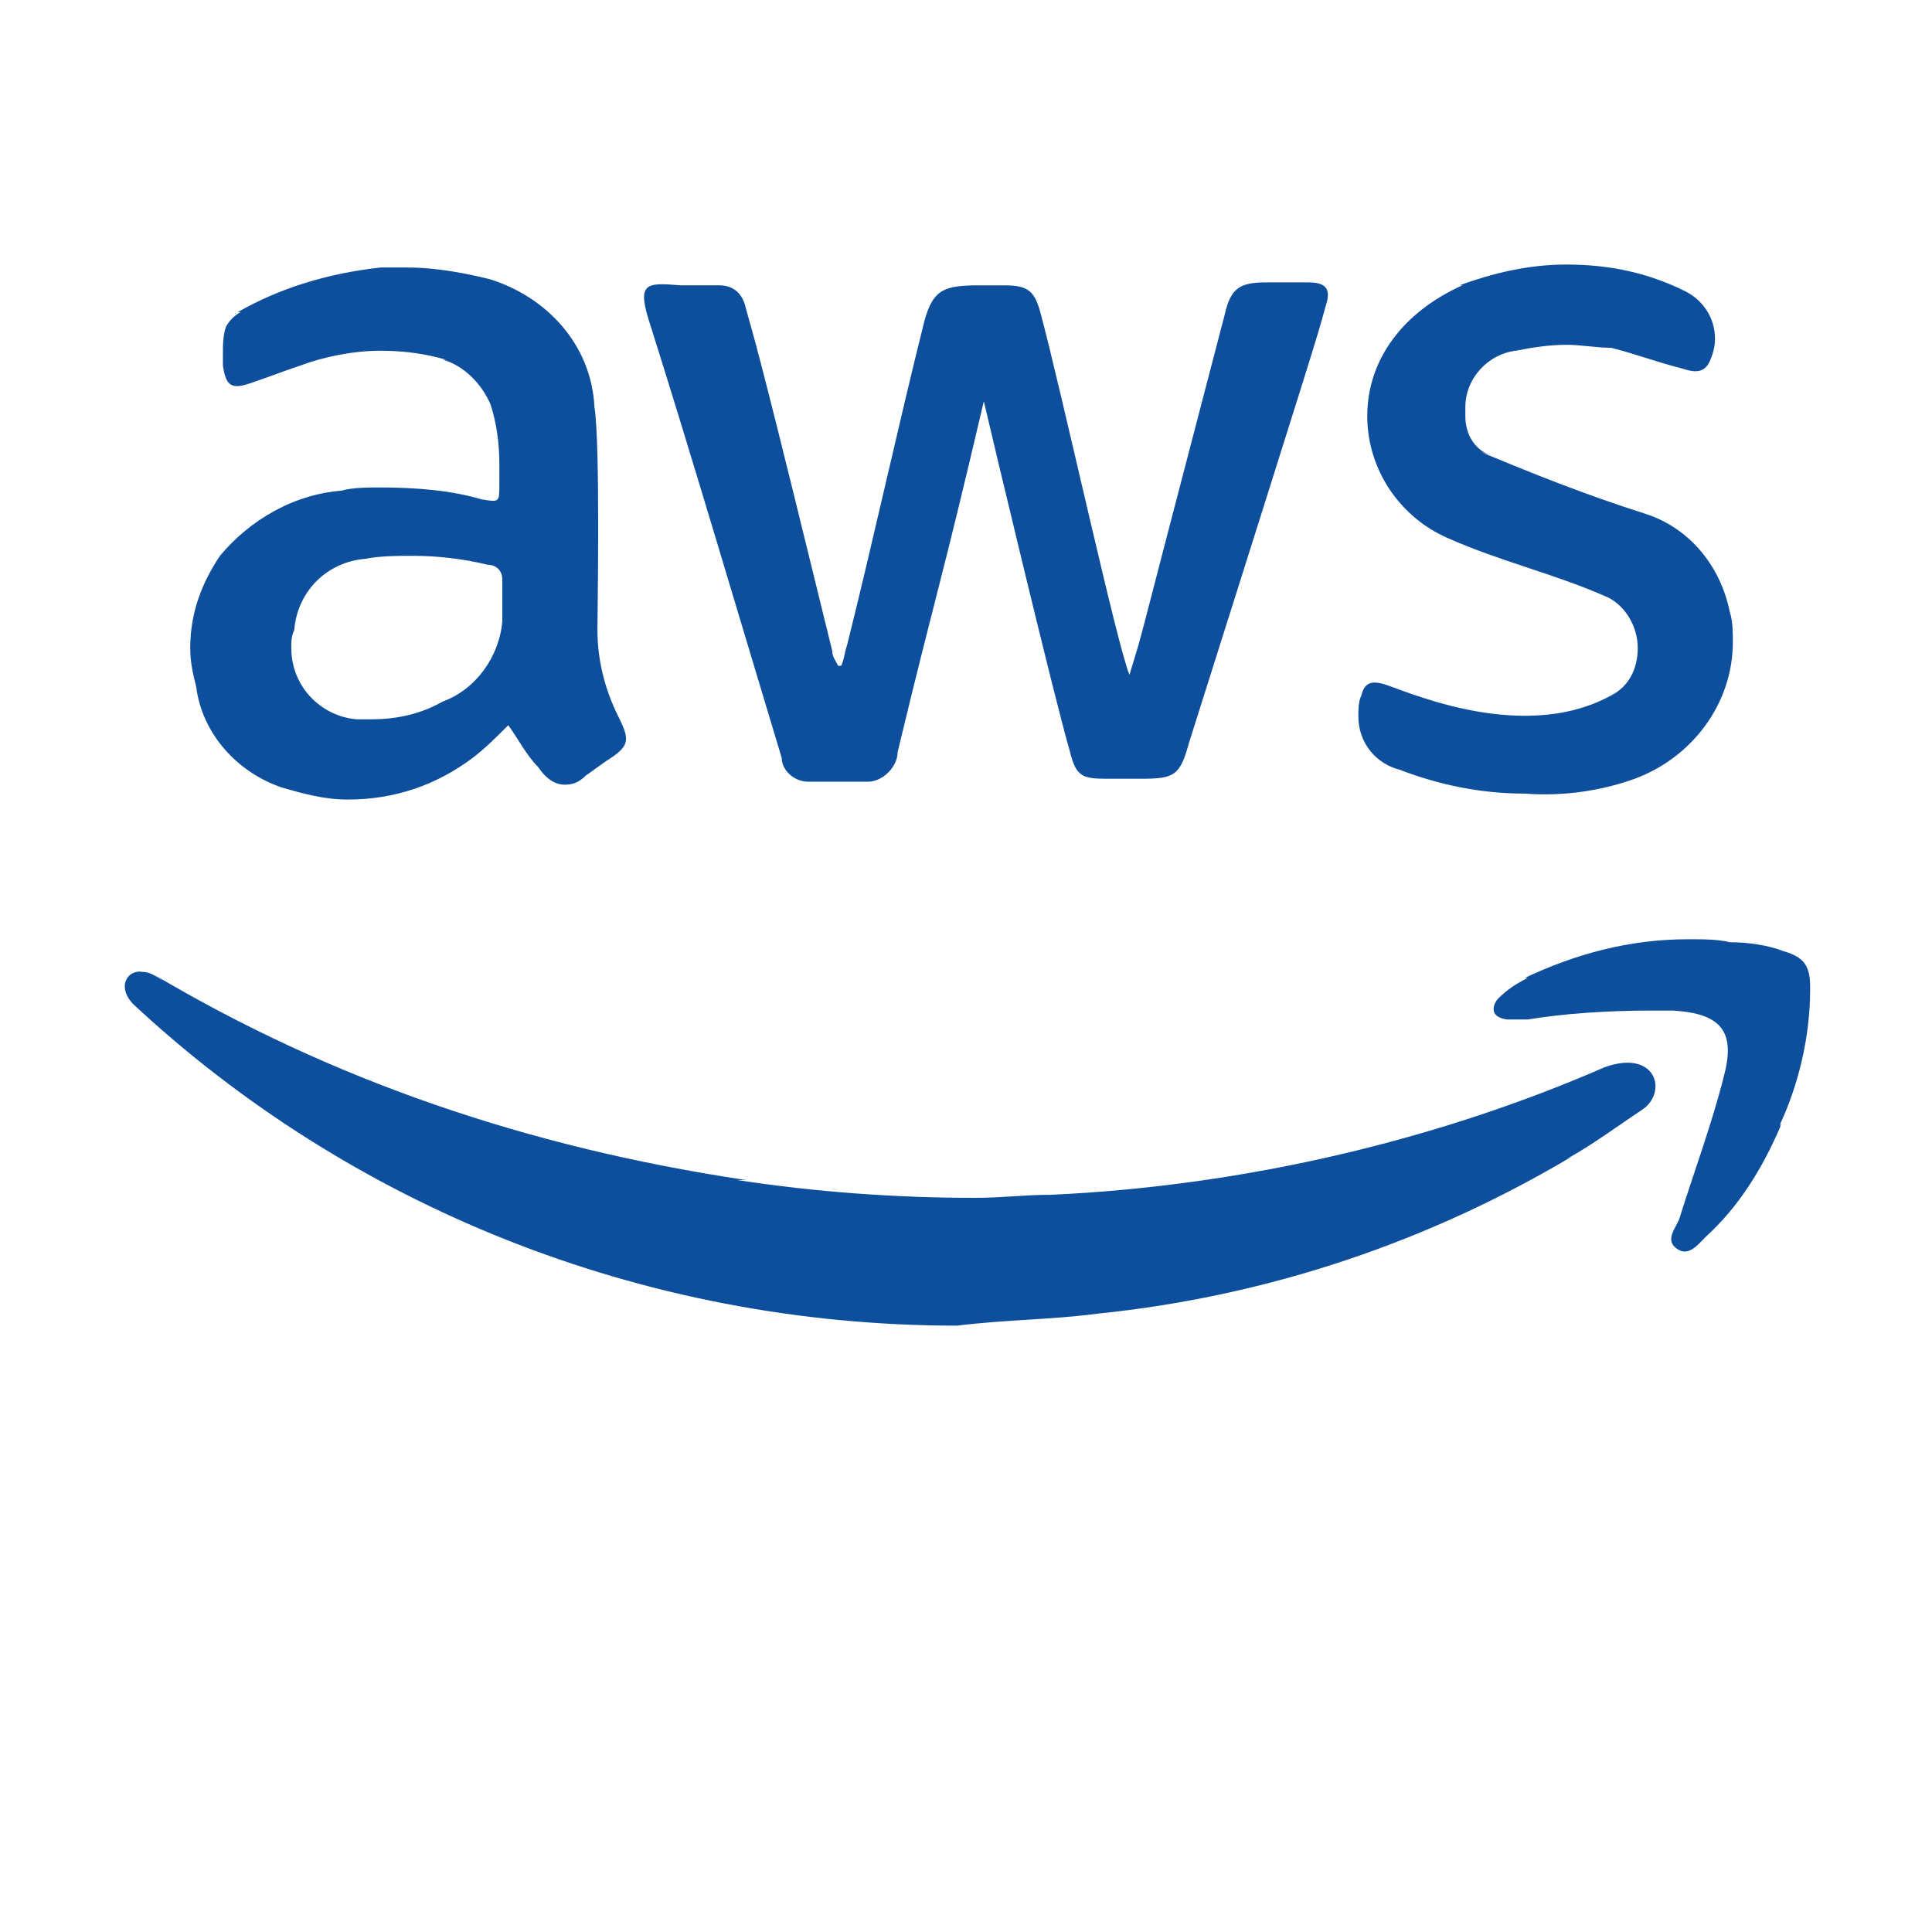 <?xml version="1.0" encoding="utf-8"?>
<!-- Generator: Adobe Illustrator 22.1.0, SVG Export Plug-In . SVG Version: 6.00 Build 0)  -->
<svg version="1.1" id="Layer_1" xmlns="http://www.w3.org/2000/svg" xmlns:xlink="http://www.w3.org/1999/xlink" x="0px" y="0px"
	 viewBox="0 0 65 65" style="enable-background:new 0 0 65 65;" xml:space="preserve">
<style type="text/css">
	.st0{fill:#0e4f9d;}
</style>
<path class="st0" d="M33.1,13.5c-1.5,6.4-1.5,6-2.9,11.8c0,0.5-0.5,1-1,1c-0.1,0-0.1,0-0.2,0h0h-1.6c0,0-0.1,0-0.2,0
	c-0.5,0-0.9-0.4-0.9-0.8v0C25,21.2,23.2,15.1,21.9,11c-0.5-1.5-0.2-1.5,1-1.4c0.4,0,0.8,0,1.2,0c0,0,0.1,0,0.1,0
	c0.5,0,0.8,0.3,0.9,0.8v0c0.4,1.4,0.7,2.5,2.9,11.5c0,0.2,0.1,0.3,0.2,0.5h0.1c0.1-0.2,0.1-0.4,0.2-0.7c0.9-3.6,1.7-7.3,2.6-10.9
	c0.3-1.1,0.7-1.2,1.9-1.2h0.8c0.8,0,1,0.2,1.2,0.9c0.7,2.6,2.6,11.3,3,12.2c0.6-2-0.2,0.9,3.2-12.1c0.2-0.9,0.5-1.1,1.4-1.1H44
	c0.6,0,0.8,0.2,0.6,0.8c-0.3,1.1-0.3,1.1-4.6,14.7c-0.3,1.1-0.5,1.2-1.6,1.2h-1.2c-0.8,0-1-0.1-1.2-0.9
	C35.5,23.6,33.4,14.8,33.1,13.5L33.1,13.5z M18.1,25.8c0.2,0.3,0.5,0.6,0.9,0.6c0.3,0,0.5-0.1,0.7-0.3l0.7-0.5
	c0.8-0.5,0.8-0.7,0.4-1.5c-0.4-0.8-0.7-1.8-0.7-2.9c0,0,0-0.1,0-0.1v0c0-0.3,0.1-6.2-0.1-7.4c-0.1-2.1-1.6-3.7-3.5-4.3l0,0
	c-0.8-0.2-1.8-0.4-2.8-0.4c-0.3,0-0.6,0-0.9,0l0,0C11,9.2,9.4,9.7,8,10.5l0.1,0c-0.2,0.1-0.4,0.3-0.5,0.5l0,0
	c-0.1,0.3-0.1,0.6-0.1,0.9c0,0.1,0,0.3,0,0.4l0,0c0.1,0.7,0.3,0.8,0.9,0.6c0.6-0.2,1.1-0.4,1.7-0.6c0.8-0.3,1.8-0.5,2.7-0.5
	c0.8,0,1.5,0.1,2.2,0.3l-0.1,0c0.7,0.2,1.3,0.8,1.6,1.5l0,0c0.2,0.6,0.3,1.3,0.3,2c0,0.2,0,0.4,0,0.7l0,0c0,0.6,0,0.6-0.6,0.5
	c-1-0.3-2.2-0.4-3.4-0.4c-0.4,0-0.9,0-1.3,0.1l0.1,0c-1.7,0.1-3.2,1-4.2,2.2l0,0c-0.6,0.9-1,1.9-1,3.1c0,0.5,0.1,0.9,0.2,1.3l0,0
	c0.2,1.6,1.4,2.9,2.9,3.4l0,0c0.7,0.2,1.4,0.4,2.2,0.4c1.6,0,3-0.5,4.2-1.4l0,0c0.4-0.3,0.8-0.7,1.2-1.1
	C17.4,24.8,17.7,25.4,18.1,25.8L18.1,25.8z M16.4,19L16.4,19c0.3,0,0.5,0.2,0.5,0.5c0,0,0,0.1,0,0.1v0c0,0.4,0,0.8,0,1.3
	c-0.1,1.2-0.9,2.3-2,2.7l0,0c-0.7,0.4-1.5,0.6-2.4,0.6c-0.2,0-0.4,0-0.5,0l0,0c-1.2-0.1-2.2-1.1-2.2-2.4c0-0.2,0-0.4,0.1-0.6l0,0
	c0.1-1.3,1.1-2.3,2.4-2.4h0c0.5-0.1,1.1-0.1,1.6-0.1C14.7,18.7,15.6,18.8,16.4,19L16.4,19L16.4,19z M55,26.2
	c1.9-0.7,3.3-2.5,3.3-4.6c0-0.3,0-0.7-0.1-1l0,0c-0.3-1.5-1.3-2.8-2.8-3.3l0,0c-2.2-0.7-3.9-1.4-5.6-2.1l0.3,0.1
	c-0.5-0.2-0.8-0.7-0.8-1.3v0c0-0.1,0-0.2,0-0.3c0-1,0.8-1.8,1.7-1.9h0c0.5-0.1,1.1-0.2,1.7-0.2c0.5,0,1,0.1,1.5,0.1l0,0
	c0.8,0.2,1.6,0.5,2.4,0.7c0.3,0.1,0.7,0.2,0.9-0.2c0.1-0.2,0.2-0.5,0.2-0.8c0-0.7-0.4-1.3-1-1.6l0,0c-1.2-0.6-2.5-0.9-4-0.9
	c-1.3,0-2.5,0.3-3.6,0.7l0.1,0C47.2,10.5,46,12.1,46,14c0,1.8,1.1,3.4,2.7,4.1l0,0c0.9,0.4,1.8,0.7,2.7,1s1.8,0.6,2.7,1
	c0.6,0.3,1,1,1,1.7c0,0.7-0.3,1.3-0.9,1.6l0,0c-3.1,1.7-7.2-0.3-7.7-0.4c-0.4-0.1-0.6,0-0.7,0.4c-0.1,0.2-0.1,0.5-0.1,0.7
	c0,0.9,0.6,1.6,1.4,1.8l0,0c1.3,0.5,2.7,0.8,4.2,0.8C52.6,26.8,53.9,26.6,55,26.2L55,26.2L55,26.2z M36.9,44.2
	c5.9-0.6,11.3-2.5,16-5.3L52.7,39c0.9-0.5,1.7-1.1,2.6-1.7c0.8-0.6,0.4-2-1.3-1.4c-5.5,2.4-12,4-18.7,4.3l-0.1,0
	c-0.7,0-1.5,0.1-2.4,0.1c-2.7,0-5.4-0.2-8-0.6l0.3,0c-7.4-1.1-14-3.4-19.9-6.9L5.5,33c-0.2-0.1-0.4-0.3-0.7-0.3l0,0
	c-0.5-0.1-0.9,0.5-0.3,1.1c7.2,6.7,17,10.8,27.7,10.8h0h0C33.8,44.4,35.4,44.4,36.9,44.2L36.9,44.2z M56.3,34
	c1.6,0.1,2.1,0.7,1.7,2.2c-0.4,1.6-1,3.2-1.5,4.8c-0.1,0.3-0.5,0.7-0.1,1c0.4,0.3,0.7-0.1,1-0.4c1.1-1,1.9-2.3,2.5-3.7l0-0.1
	c0.6-1.3,1-2.9,1-4.5c0,0,0-0.1,0-0.1v0c0-0.7-0.2-1-0.9-1.2c-0.5-0.2-1.2-0.3-1.8-0.3l0,0c-0.4-0.1-0.9-0.1-1.4-0.1
	c-2,0-3.8,0.5-5.5,1.3l0.1,0c-0.4,0.2-0.7,0.4-1,0.7l0,0c-0.1,0.1-0.4,0.6,0.3,0.7c0.1,0,0.1,0,0.2,0c0.2,0,0.3,0,0.5,0l0,0
	c1.2-0.2,2.7-0.3,4.1-0.3C55.7,34,56,34,56.3,34L56.3,34L56.3,34z"/>
</svg>
